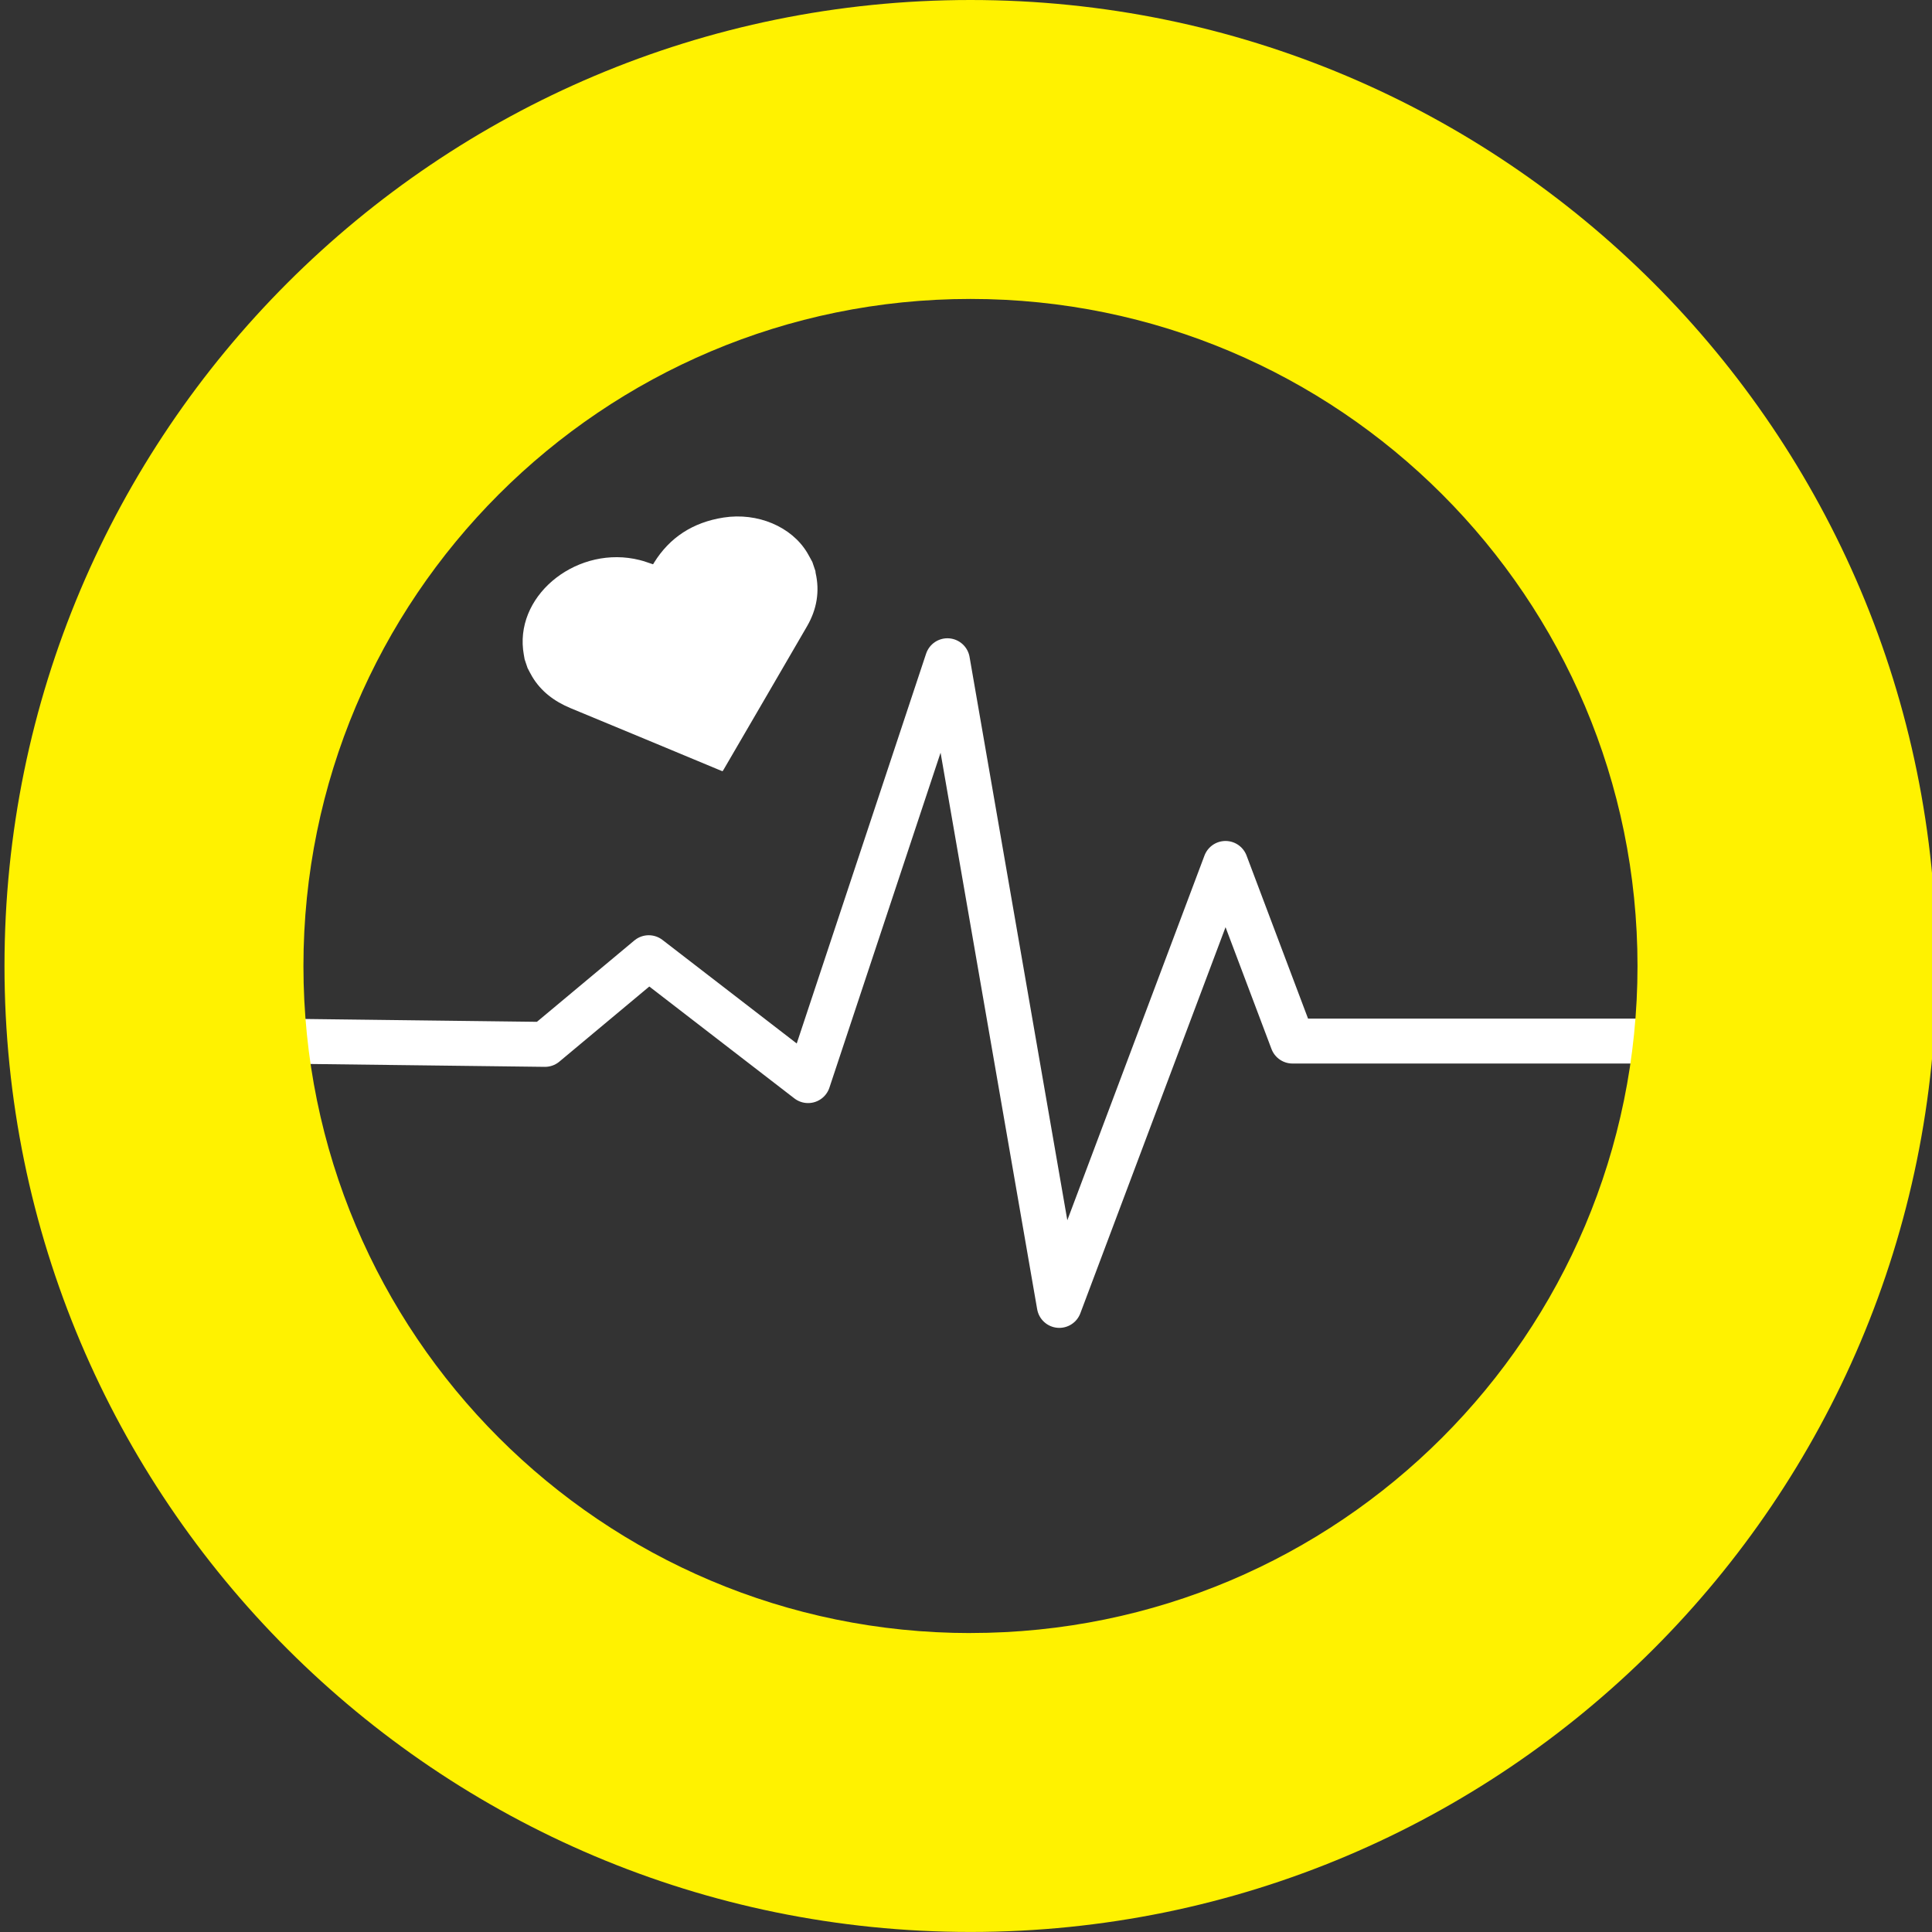 <?xml version="1.0" encoding="UTF-8"?>
<svg xmlns="http://www.w3.org/2000/svg" id="Layer_1" data-name="Layer 1" viewBox="0 0 429.97 429.97">
  <rect x="0" y="0" width="429.97" height="429.97" fill="#333333" stroke="none"/>
  <defs>
    <style>
      .cls-1 {
        fill: #fff;
      }

      .cls-2 {
        fill: none;
        stroke: #fff;
        stroke-linecap: round;
        stroke-linejoin: round;
        stroke-width: 10px;
      }

      .cls-3 {
        fill: #fff200;
      }
    </style>
  </defs>
  <polyline class="cls-2" points="60.87 231.69 121.28 232.43 144.38 213.14 179.84 240.49 210.85 147.05 235.75 290.52 272.74 192.16 287.65 231.69 385.88 231.69"></polyline>
  <path class="cls-1" d="m180.8,125.1c.23.67.45,1.34.68,2.01.01.15.01.3.05.45.91,4.04.29,8.01-1.94,11.85-6.16,10.62-12.35,21.23-18.53,31.84-.07.13-.16.25-.25.39-.16-.06-.3-.1-.43-.16-11.13-4.63-22.24-9.27-33.38-13.87-3.69-1.53-6.61-3.78-8.54-6.99-.38-.63-.7-1.3-1.05-1.95-.22-.64-.43-1.28-.65-1.93-.12-.73-.27-1.45-.35-2.19-1.38-12.68,12.47-23.3,25.95-19.91,1.01.25,1.97.62,2.96.94.01,0,.05-.02.06-.05.06-.1.12-.2.18-.3,3.46-5.59,8.61-8.98,15.47-10.05,7.59-1.18,15.13,2.03,18.62,7.83.4.67.76,1.37,1.14,2.06Z"></path>
  <path class="cls-3" d="m215.98,0C97.25,0,1,96.25,1,214.98s96.25,214.98,214.98,214.98,214.98-96.25,214.98-214.98S334.72,0,215.98,0Zm0,363.44c-81.99,0-148.45-66.46-148.45-148.45S134,66.53,215.98,66.53s148.45,66.46,148.45,148.45-66.46,148.45-148.45,148.45Z"></path>
</svg>
